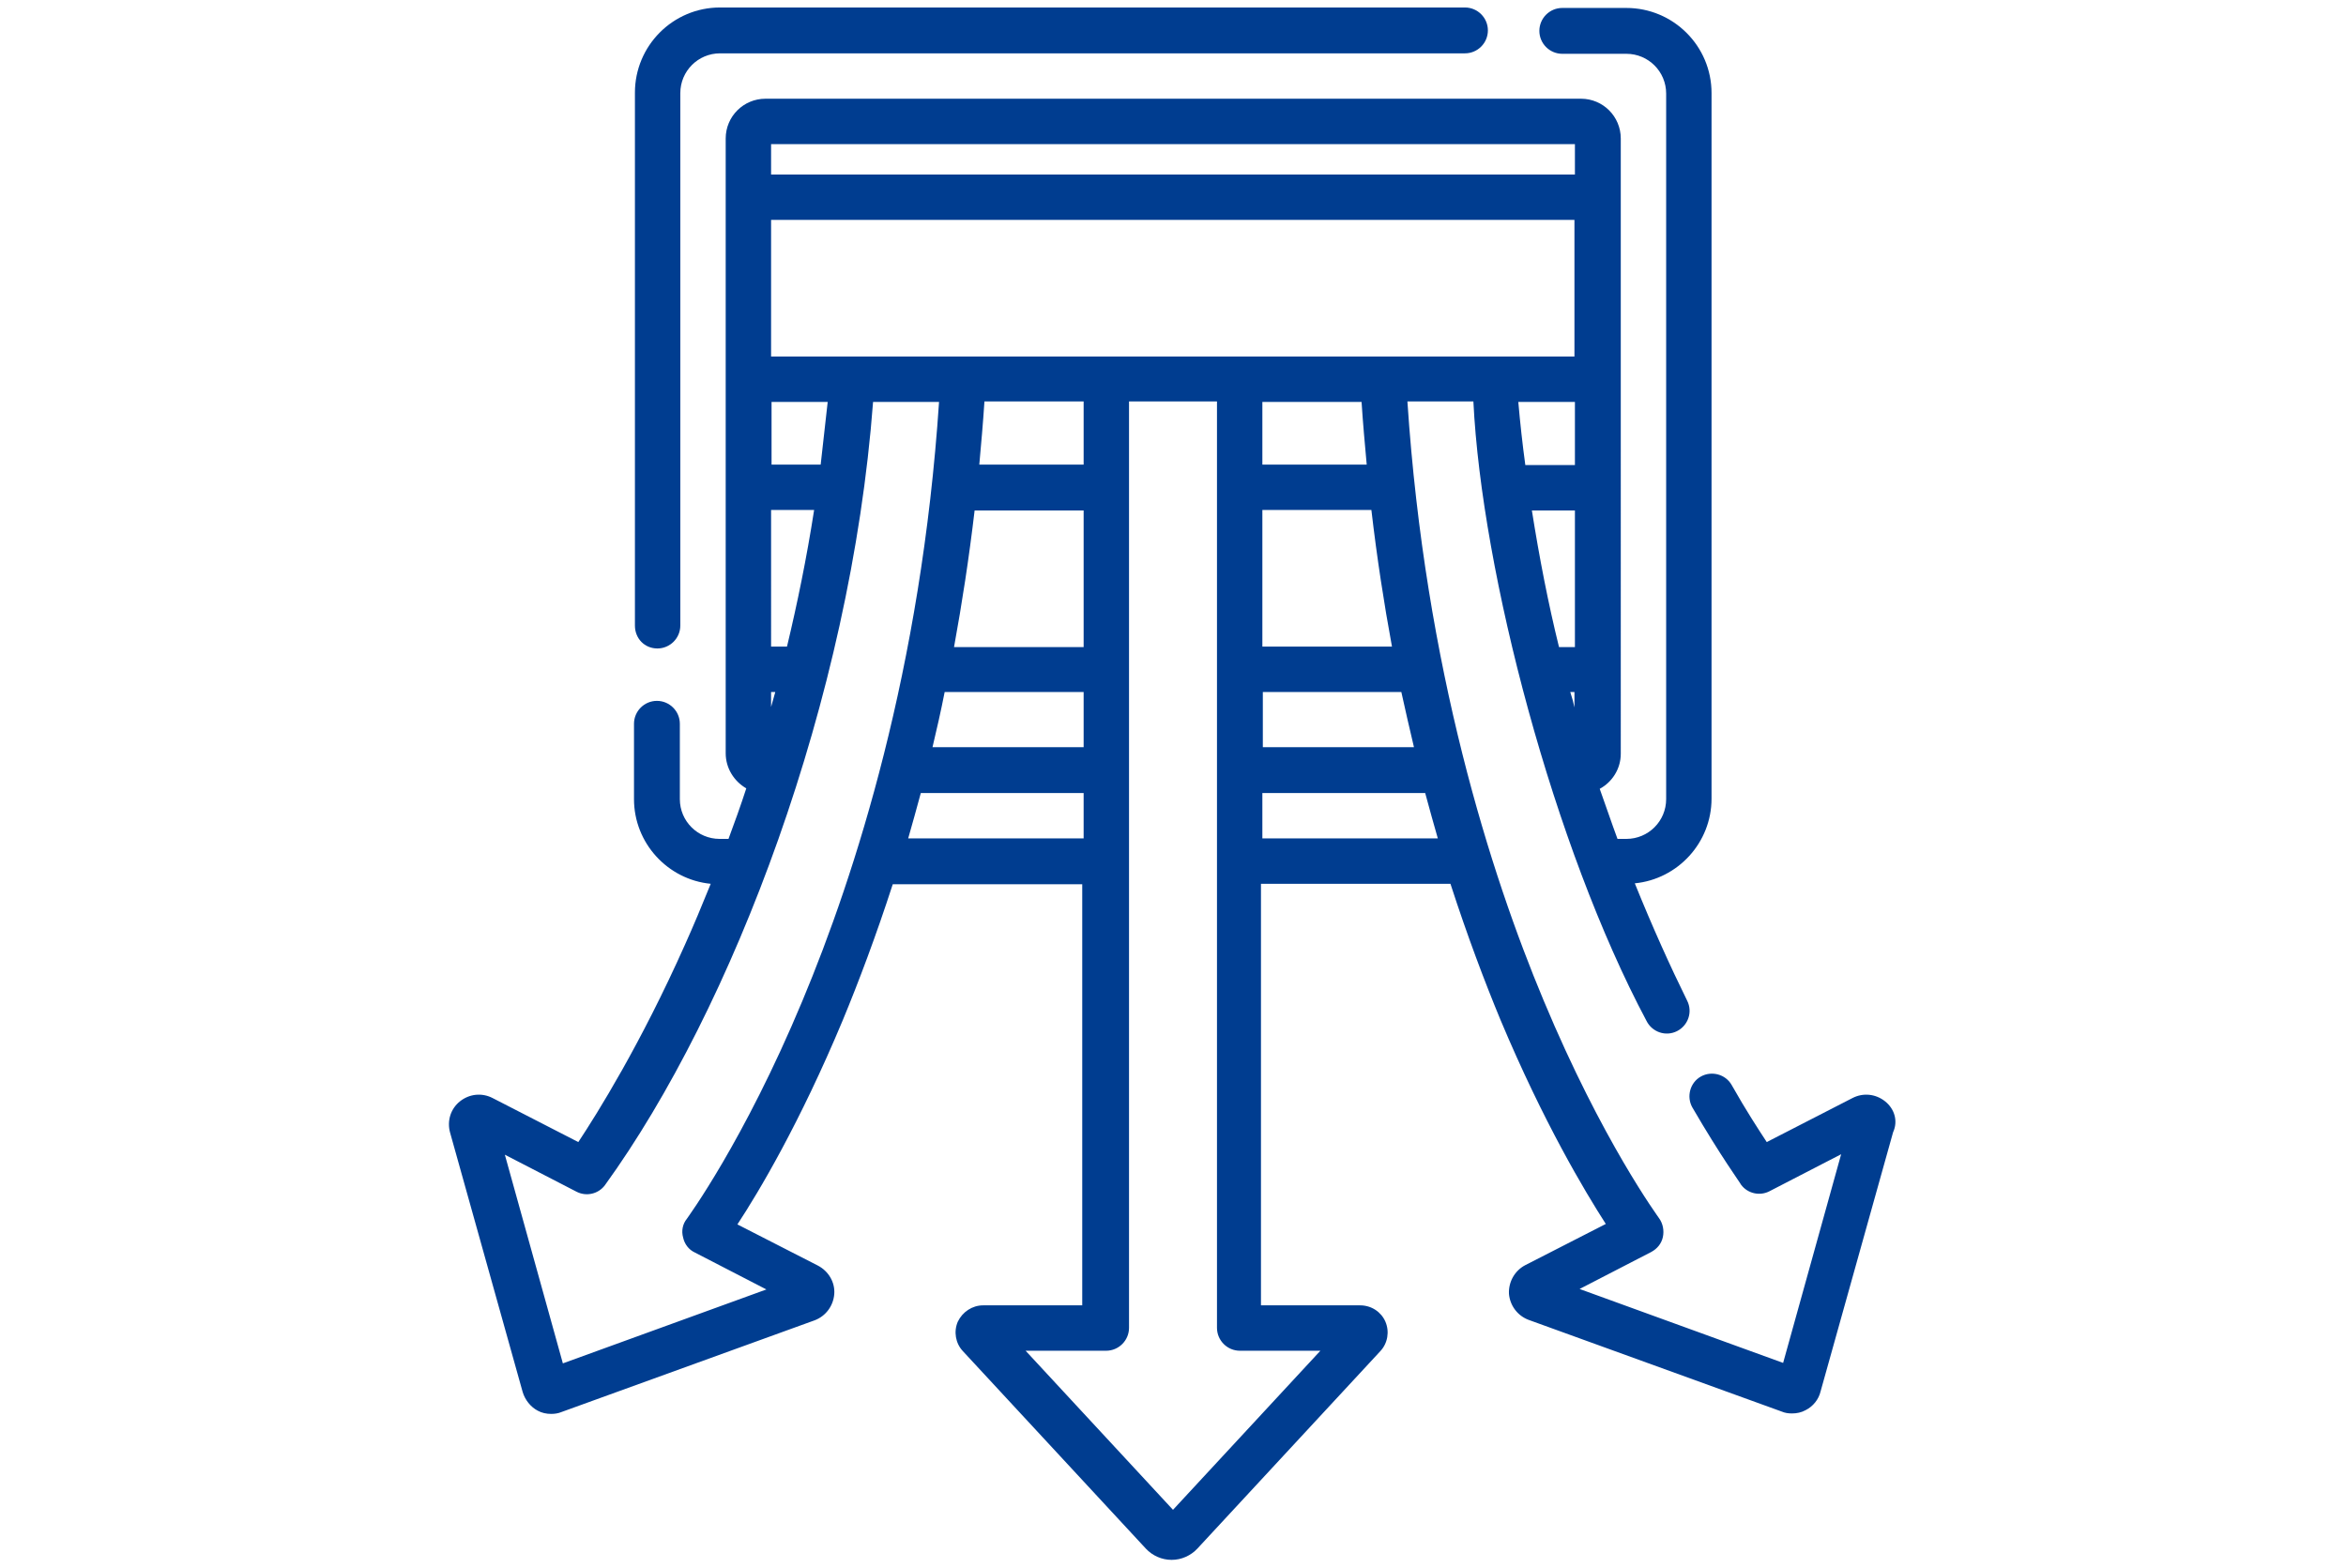 <svg version="1.1" id="Layer_1" xmlns="http://www.w3.org/2000/svg" x="0" y="0" viewBox="0 0 501.4 335.1" xml:space="preserve"><style>.st0{fill:#003d90}</style><path class="st0" d="M140.5 138.6c2.7 0 4.9-2.2 4.9-4.9V19.9c0-4.7 3.8-8.5 8.5-8.5h159.2c2.7 0 4.9-2.2 4.9-4.9s-2.2-4.9-4.9-4.9H153.9c-10.1 0-18.2 8.2-18.2 18.2v113.9c0 2.8 2.1 4.9 4.8 4.9z"/><path class="st0" d="M402.9 235.4c-2-1.6-4.7-1.9-7-.7l-18.3 9.4c-1.7-2.6-4.4-6.7-7.5-12.2-1.3-2.3-4.3-3.1-6.6-1.8s-3.1 4.3-1.8 6.6c6.1 10.5 10.3 16.2 10.4 16.5 1.4 1.9 4 2.5 6.1 1.4l15.3-7.9-12.4 44.6-43.5-15.8 15.3-7.9c1.3-.7 2.2-1.8 2.5-3.2.3-1.4 0-2.9-.8-4-.1-.2-12.1-16.4-24.7-46.6-11.3-27-25.3-70.9-29.1-128h14.1c1.8 36.6 17.2 95.2 37 132.4 1.2 2.4 4.1 3.4 6.5 2.2 2.4-1.2 3.4-4.1 2.2-6.5-3.6-7.3-7.4-15.7-11.2-25.1 9.2-.9 16.4-8.7 16.4-18.1V19.9c0-10.1-8.2-18.2-18.2-18.2h-13.7c-2.7 0-4.9 2.2-4.9 4.9s2.2 4.9 4.9 4.9h13.7c4.7 0 8.5 3.8 8.5 8.5v150.8c0 4.7-3.8 8.5-8.5 8.5h-1.9c-1.3-3.5-2.5-7.1-3.8-10.7 2.6-1.4 4.5-4.2 4.5-7.5V29.6c0-4.7-3.8-8.5-8.5-8.5H163.6c-4.7 0-8.5 3.8-8.5 8.5V161c0 3.2 1.8 6 4.4 7.5-1.2 3.7-2.5 7.3-3.8 10.8h-1.9c-4.7 0-8.5-3.8-8.5-8.5v-16.1c0-2.7-2.2-4.9-4.9-4.9s-4.9 2.2-4.9 4.9v16.1c0 9.4 7.2 17.2 16.4 18.1-1.9 4.7-3.7 9-5.5 13-9.5 21.3-18.7 36-22.8 42.2l-18.3-9.4c-2.3-1.2-5-.9-7 .7s-2.8 4.2-2.1 6.7l15.5 55.4c.5 1.7 1.7 3.2 3.2 4 .9.5 1.9.7 2.9.7.7 0 1.5-.1 2.2-.4l54.1-19.6c2.4-.9 4-3.1 4.2-5.6.2-2.5-1.2-4.9-3.5-6.1l-17.2-8.8c4.6-7 13.3-21.6 22.5-43.6 3.4-8.2 7.1-18 10.7-29.1h40.5v90h-21.2c-2.3 0-4.4 1.4-5.4 3.5-.9 2.1-.5 4.6 1.1 6.3l39.1 42.2c1.4 1.5 3.4 2.4 5.5 2.4s4.1-.9 5.5-2.4l39.1-42.2c1.6-1.7 2-4.2 1.1-6.3-.9-2.1-3-3.5-5.4-3.5h-21.2v-90.1H310c3.6 11.1 7.3 20.9 10.7 29.1 9.2 21.9 18 36.6 22.5 43.6l-17.2 8.8c-2.3 1.2-3.6 3.6-3.5 6.1.2 2.5 1.8 4.7 4.2 5.6l54.1 19.6c.7.3 1.4.4 2.2.4 1 0 2-.2 2.9-.7 1.6-.8 2.8-2.3 3.2-4l15.5-55.4c1.1-2.4.3-5-1.7-6.6zm-105.4-97.2h-27.7V109h23.3c1.2 10.3 2.7 20 4.4 29.2zm-27.7 9.7h29.7c.9 4.1 1.8 8 2.7 11.8h-32.3v-11.8zm22.3-48.6h-22.3V85.9H291c.3 4.6.7 9 1.1 13.4zM164.8 76.2V47h171.7v29.2H164.8zm43.5 32.9h23.3v29.2h-27.7c1.7-9.3 3.2-19 4.4-29.2zm-6.4 38.8h29.7v11.8h-32.3c.9-3.8 1.8-7.7 2.6-11.8zm29.7-48.6h-22.3c.4-4.4.8-8.9 1.1-13.5h21.2v13.5zm-63.4 38.9h-3.4V109h9.2c-1.6 10.3-3.6 20-5.8 29.2zm7.2-38.9h-10.5V85.9h12c-.5 4.5-1 9-1.5 13.4zm152 9.8h9.2v29.2h-3.4c-2.3-9.3-4.2-19.1-5.8-29.2zm9.2-23.2v13.5H326c-.6-4.4-1.1-8.9-1.5-13.5h12.1zm-1 62h.9v3.3c-.2-1-.5-2.1-.9-3.3zm1-117.1v6.5H164.8v-6.5h171.8zM164.8 147.9h.9c-.3 1.1-.6 2.2-.9 3.2v-3.2zm6.7 66c-12.6 30.2-24.6 46.4-24.7 46.6-.9 1.1-1.2 2.6-.8 4 .3 1.4 1.2 2.6 2.5 3.2l15.3 7.9-43.5 15.8-12.4-44.6 15.3 7.9c2.1 1.1 4.7.5 6.1-1.4 27.2-37.6 52.5-103.7 57.3-167.4h14.1c-3.8 57.1-17.9 101-29.2 128zm22.6-34.7c.9-3.1 1.8-6.4 2.7-9.7h34.8v9.7h-37.5zm88.1 109.5l-31.5 34-31.5-34h17.2c2.7 0 4.9-2.2 4.9-4.9v-198h18.8v198c0 2.7 2.2 4.9 4.9 4.9h17.2zm-12.4-109.5v-9.7h34.8c.9 3.3 1.8 6.6 2.7 9.7h-37.5z"/></svg>